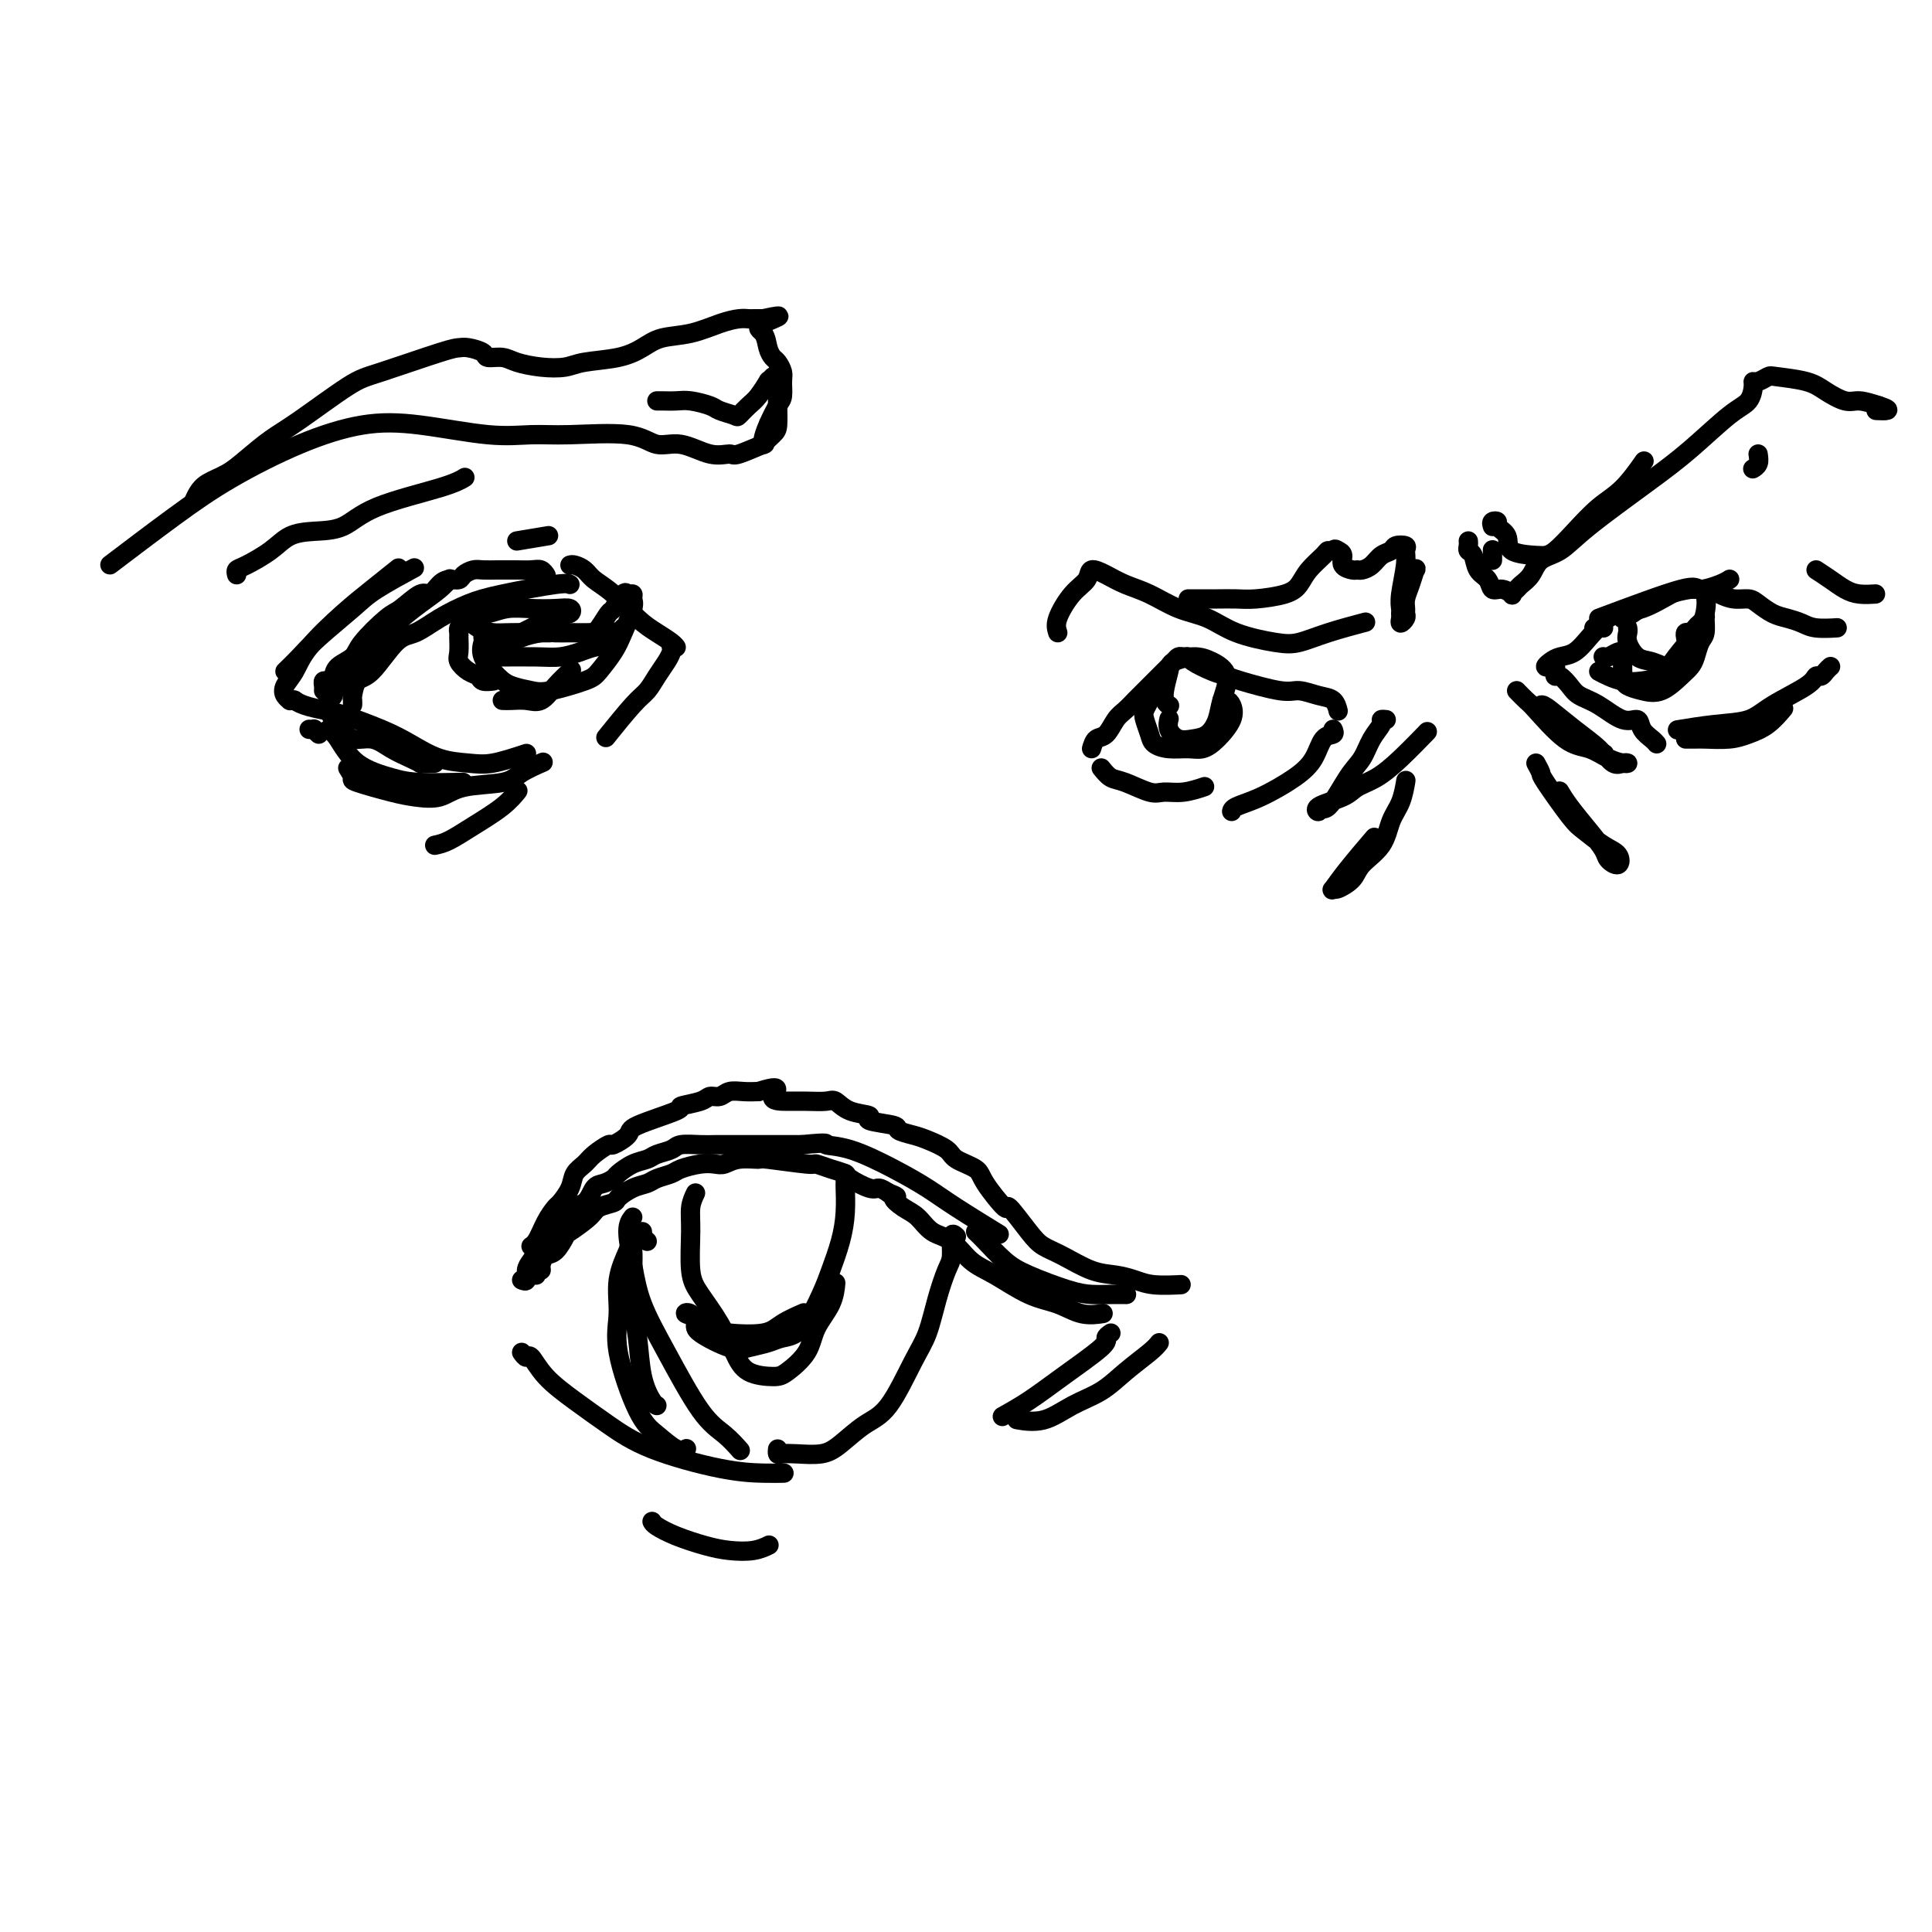 <svg viewBox='0 0 400 400' version='1.1' xmlns='http://www.w3.org/2000/svg' xmlns:xlink='http://www.w3.org/1999/xlink'><g fill='none' stroke='rgb(0,0,0)' stroke-width='4' stroke-linecap='round' stroke-linejoin='round'><path d='M67,143c0.023,-0.305 0.046,-0.609 0,-1c-0.046,-0.391 -0.159,-0.867 0,-1c0.159,-0.133 0.592,0.077 1,0c0.408,-0.077 0.792,-0.441 1,-1c0.208,-0.559 0.242,-1.313 1,-2c0.758,-0.687 2.241,-1.306 3,-2c0.759,-0.694 0.794,-1.462 2,-3c1.206,-1.538 3.583,-3.844 5,-5c1.417,-1.156 1.874,-1.161 3,-2c1.126,-0.839 2.922,-2.511 4,-3c1.078,-0.489 1.440,0.206 2,0c0.560,-0.206 1.319,-1.313 2,-2c0.681,-0.687 1.284,-0.955 2,-1c0.716,-0.045 1.547,0.131 2,0c0.453,-0.131 0.530,-0.571 1,-1c0.470,-0.429 1.332,-0.847 2,-1c0.668,-0.153 1.141,-0.041 2,0c0.859,0.041 2.103,0.010 3,0c0.897,-0.010 1.445,0.001 2,0c0.555,-0.001 1.115,-0.014 2,0c0.885,0.014 2.093,0.056 3,0c0.907,-0.056 1.511,-0.211 2,0c0.489,0.211 0.862,0.788 1,1c0.138,0.212 0.039,0.061 0,0c-0.039,-0.061 -0.020,-0.030 0,0'/><path d='M118,117c0.233,-0.068 0.467,-0.135 1,0c0.533,0.135 1.367,0.473 2,1c0.633,0.527 1.066,1.244 2,2c0.934,0.756 2.369,1.551 4,3c1.631,1.449 3.456,3.551 5,5c1.544,1.449 2.806,2.244 4,3c1.194,0.756 2.322,1.473 3,2c0.678,0.527 0.908,0.865 1,1c0.092,0.135 0.046,0.068 0,0'/><path d='M68,151c0.573,0.362 1.146,0.724 2,2c0.854,1.276 1.988,3.466 4,5c2.012,1.534 4.900,2.411 7,3c2.100,0.589 3.412,0.889 6,1c2.588,0.111 6.454,0.032 8,0c1.546,-0.032 0.773,-0.016 0,0'/><path d='M90,158c-0.342,-0.001 -0.684,-0.003 -1,0c-0.316,0.003 -0.604,0.009 -1,0c-0.396,-0.009 -0.898,-0.035 -1,0c-0.102,0.035 0.198,0.130 0,0c-0.198,-0.130 -0.892,-0.486 -2,-1c-1.108,-0.514 -2.629,-1.186 -4,-2c-1.371,-0.814 -2.592,-1.769 -4,-2c-1.408,-0.231 -3.004,0.264 -4,0c-0.996,-0.264 -1.392,-1.285 -2,-2c-0.608,-0.715 -1.426,-1.123 -2,-2c-0.574,-0.877 -0.902,-2.224 -1,-3c-0.098,-0.776 0.035,-0.983 0,-1c-0.035,-0.017 -0.239,0.155 0,0c0.239,-0.155 0.920,-0.638 1,-1c0.080,-0.362 -0.441,-0.602 0,-1c0.441,-0.398 1.842,-0.953 3,-2c1.158,-1.047 2.071,-2.587 3,-4c0.929,-1.413 1.874,-2.698 3,-4c1.126,-1.302 2.431,-2.622 4,-4c1.569,-1.378 3.400,-2.813 5,-4c1.600,-1.187 2.969,-2.127 4,-3c1.031,-0.873 1.723,-1.678 2,-2c0.277,-0.322 0.138,-0.161 0,0'/><path d='M73,145c-0.004,0.529 -0.008,1.058 0,1c0.008,-0.058 0.028,-0.702 0,-1c-0.028,-0.298 -0.105,-0.249 0,-1c0.105,-0.751 0.392,-2.301 1,-3c0.608,-0.699 1.536,-0.547 3,-2c1.464,-1.453 3.462,-4.510 5,-6c1.538,-1.490 2.615,-1.412 4,-2c1.385,-0.588 3.079,-1.842 5,-3c1.921,-1.158 4.070,-2.219 6,-3c1.930,-0.781 3.641,-1.281 7,-2c3.359,-0.719 8.366,-1.655 11,-2c2.634,-0.345 2.895,-0.099 3,0c0.105,0.099 0.052,0.049 0,0'/><path d='M96,129c-0.424,0.319 -0.847,0.637 -1,1c-0.153,0.363 -0.035,0.769 0,1c0.035,0.231 -0.012,0.285 0,1c0.012,0.715 0.082,2.090 0,3c-0.082,0.910 -0.316,1.354 0,2c0.316,0.646 1.181,1.494 2,2c0.819,0.506 1.591,0.672 2,1c0.409,0.328 0.456,0.819 1,1c0.544,0.181 1.584,0.052 2,0c0.416,-0.052 0.208,-0.026 0,0'/><path d='M104,145c0.579,0.018 1.157,0.036 2,0c0.843,-0.036 1.950,-0.126 3,0c1.050,0.126 2.044,0.467 3,0c0.956,-0.467 1.873,-1.741 3,-3c1.127,-1.259 2.465,-2.503 3,-3c0.535,-0.497 0.268,-0.249 0,0'/><path d='M129,130c-0.320,0.477 -0.640,0.954 -1,1c-0.360,0.046 -0.760,-0.338 -1,0c-0.240,0.338 -0.321,1.397 -1,2c-0.679,0.603 -1.955,0.750 -3,1c-1.045,0.250 -1.857,0.603 -3,1c-1.143,0.397 -2.616,0.838 -4,1c-1.384,0.162 -2.680,0.044 -5,0c-2.320,-0.044 -5.663,-0.012 -7,0c-1.337,0.012 -0.669,0.006 0,0'/><path d='M100,132c0.074,0.190 0.148,0.380 0,1c-0.148,0.620 -0.518,1.670 0,3c0.518,1.330 1.925,2.938 3,4c1.075,1.062 1.820,1.576 3,2c1.180,0.424 2.795,0.756 4,1c1.205,0.244 1.999,0.398 4,0c2.001,-0.398 5.209,-1.350 7,-2c1.791,-0.650 2.164,-1.000 3,-2c0.836,-1.000 2.134,-2.650 3,-4c0.866,-1.350 1.301,-2.399 2,-4c0.699,-1.601 1.664,-3.752 2,-5c0.336,-1.248 0.045,-1.591 0,-2c-0.045,-0.409 0.158,-0.883 0,-1c-0.158,-0.117 -0.676,0.123 -1,0c-0.324,-0.123 -0.455,-0.607 -1,0c-0.545,0.607 -1.503,2.306 -2,3c-0.497,0.694 -0.531,0.382 -1,1c-0.469,0.618 -1.373,2.165 -2,3c-0.627,0.835 -0.976,0.959 -2,1c-1.024,0.041 -2.722,0.001 -4,0c-1.278,-0.001 -2.135,0.038 -3,0c-0.865,-0.038 -1.737,-0.155 -3,0c-1.263,0.155 -2.918,0.580 -4,1c-1.082,0.420 -1.591,0.835 -3,1c-1.409,0.165 -3.717,0.080 -4,0c-0.283,-0.080 1.460,-0.155 2,0c0.540,0.155 -0.124,0.542 1,0c1.124,-0.542 4.035,-2.012 6,-3c1.965,-0.988 2.982,-1.494 4,-2'/><path d='M114,128c2.885,-0.940 3.599,-0.789 4,-1c0.401,-0.211 0.491,-0.785 0,-1c-0.491,-0.215 -1.563,-0.072 -3,0c-1.437,0.072 -3.238,0.074 -5,0c-1.762,-0.074 -3.486,-0.224 -5,0c-1.514,0.224 -2.817,0.820 -4,1c-1.183,0.180 -2.246,-0.057 -3,0c-0.754,0.057 -1.199,0.408 -1,1c0.199,0.592 1.042,1.427 2,2c0.958,0.573 2.030,0.886 3,1c0.970,0.114 1.838,0.031 4,0c2.162,-0.031 5.618,-0.009 7,0c1.382,0.009 0.691,0.004 0,0'/><path d='M49,119c-0.099,-0.378 -0.199,-0.756 0,-1c0.199,-0.244 0.695,-0.353 2,-1c1.305,-0.647 3.418,-1.831 5,-3c1.582,-1.169 2.632,-2.323 4,-3c1.368,-0.677 3.053,-0.879 5,-1c1.947,-0.121 4.154,-0.162 6,-1c1.846,-0.838 3.330,-2.472 7,-4c3.670,-1.528 9.527,-2.950 13,-4c3.473,-1.050 4.564,-1.729 5,-2c0.436,-0.271 0.218,-0.136 0,0'/><path d='M161,77c-0.001,0.145 -0.002,0.289 0,1c0.002,0.711 0.006,1.988 0,3c-0.006,1.012 -0.021,1.757 0,3c0.021,1.243 0.079,2.982 0,4c-0.079,1.018 -0.295,1.316 -1,2c-0.705,0.684 -1.898,1.755 -2,2c-0.102,0.245 0.886,-0.335 0,0c-0.886,0.335 -3.647,1.584 -5,2c-1.353,0.416 -1.299,-0.001 -2,0c-0.701,0.001 -2.156,0.421 -4,0c-1.844,-0.421 -4.076,-1.683 -6,-2c-1.924,-0.317 -3.539,0.309 -5,0c-1.461,-0.309 -2.767,-1.554 -6,-2c-3.233,-0.446 -8.393,-0.094 -12,0c-3.607,0.094 -5.662,-0.070 -8,0c-2.338,0.070 -4.960,0.376 -9,0c-4.040,-0.376 -9.497,-1.432 -14,-2c-4.503,-0.568 -8.053,-0.648 -12,0c-3.947,0.648 -8.293,2.025 -13,4c-4.707,1.975 -9.777,4.550 -14,7c-4.223,2.450 -7.598,4.775 -12,8c-4.402,3.225 -9.829,7.350 -12,9c-2.171,1.650 -1.085,0.825 0,0'/><path d='M40,104c0.294,-0.662 0.588,-1.325 1,-2c0.412,-0.675 0.943,-1.363 2,-2c1.057,-0.637 2.639,-1.225 4,-2c1.361,-0.775 2.502,-1.738 4,-3c1.498,-1.262 3.353,-2.821 5,-4c1.647,-1.179 3.085,-1.976 6,-4c2.915,-2.024 7.308,-5.275 10,-7c2.692,-1.725 3.685,-1.924 7,-3c3.315,-1.076 8.952,-3.031 12,-4c3.048,-0.969 3.505,-0.954 4,-1c0.495,-0.046 1.026,-0.153 2,0c0.974,0.153 2.391,0.566 3,1c0.609,0.434 0.410,0.888 1,1c0.590,0.112 1.967,-0.117 3,0c1.033,0.117 1.721,0.579 3,1c1.279,0.421 3.150,0.801 5,1c1.850,0.199 3.679,0.218 5,0c1.321,-0.218 2.133,-0.673 4,-1c1.867,-0.327 4.789,-0.525 7,-1c2.211,-0.475 3.712,-1.227 5,-2c1.288,-0.773 2.362,-1.566 4,-2c1.638,-0.434 3.839,-0.509 6,-1c2.161,-0.491 4.280,-1.400 6,-2c1.720,-0.600 3.039,-0.893 4,-1c0.961,-0.107 1.564,-0.029 2,0c0.436,0.029 0.705,0.008 1,0c0.295,-0.008 0.615,-0.002 1,0c0.385,0.002 0.834,0.001 1,0c0.166,-0.001 0.047,-0.000 0,0c-0.047,0.000 -0.024,0.000 0,0'/><path d='M158,66c6.355,-1.401 1.744,0.096 0,1c-1.744,0.904 -0.621,1.215 0,2c0.621,0.785 0.741,2.043 1,3c0.259,0.957 0.658,1.611 1,2c0.342,0.389 0.625,0.511 1,1c0.375,0.489 0.840,1.345 1,2c0.160,0.655 0.015,1.110 0,2c-0.015,0.890 0.101,2.214 0,3c-0.101,0.786 -0.420,1.033 -1,2c-0.580,0.967 -1.420,2.654 -2,4c-0.580,1.346 -0.901,2.350 -1,3c-0.099,0.650 0.025,0.948 0,1c-0.025,0.052 -0.199,-0.140 0,-1c0.199,-0.860 0.771,-2.389 1,-3c0.229,-0.611 0.114,-0.306 0,0'/><path d='M160,78c-0.471,0.502 -0.943,1.003 -1,1c-0.057,-0.003 0.299,-0.512 0,0c-0.299,0.512 -1.253,2.043 -2,3c-0.747,0.957 -1.286,1.340 -2,2c-0.714,0.660 -1.601,1.599 -2,2c-0.399,0.401 -0.308,0.265 -1,0c-0.692,-0.265 -2.168,-0.660 -3,-1c-0.832,-0.340 -1.022,-0.627 -2,-1c-0.978,-0.373 -2.746,-0.832 -4,-1c-1.254,-0.168 -1.996,-0.045 -3,0c-1.004,0.045 -2.270,0.012 -3,0c-0.730,-0.012 -0.923,-0.003 -1,0c-0.077,0.003 -0.039,0.002 0,0'/><path d='M139,134c0.065,0.266 0.130,0.532 0,1c-0.130,0.468 -0.456,1.139 -1,2c-0.544,0.861 -1.306,1.913 -2,3c-0.694,1.087 -1.320,2.209 -2,3c-0.680,0.791 -1.414,1.251 -3,3c-1.586,1.749 -4.025,4.785 -5,6c-0.975,1.215 -0.488,0.607 0,0'/><path d='M90,175c0.860,-0.180 1.719,-0.360 3,-1c1.281,-0.640 2.982,-1.738 5,-3c2.018,-1.262 4.351,-2.686 6,-4c1.649,-1.314 2.614,-2.518 3,-3c0.386,-0.482 0.193,-0.241 0,0'/><path d='M72,159c0.490,0.786 0.981,1.571 1,2c0.019,0.429 -0.432,0.500 1,1c1.432,0.500 4.747,1.428 7,2c2.253,0.572 3.444,0.789 5,1c1.556,0.211 3.475,0.417 5,0c1.525,-0.417 2.654,-1.457 5,-2c2.346,-0.543 5.907,-0.589 8,-1c2.093,-0.411 2.717,-1.188 4,-2c1.283,-0.812 3.224,-1.661 4,-2c0.776,-0.339 0.388,-0.170 0,0'/><path d='M109,156c-2.534,0.834 -5.069,1.669 -7,2c-1.931,0.331 -3.259,0.159 -5,0c-1.741,-0.159 -3.896,-0.305 -6,-1c-2.104,-0.695 -4.156,-1.940 -6,-3c-1.844,-1.060 -3.478,-1.934 -6,-3c-2.522,-1.066 -5.930,-2.324 -8,-3c-2.070,-0.676 -2.802,-0.769 -4,-1c-1.198,-0.231 -2.861,-0.601 -4,-1c-1.139,-0.399 -1.754,-0.828 -2,-1c-0.246,-0.172 -0.123,-0.086 0,0'/><path d='M66,152c-0.452,-0.423 -0.905,-0.845 -1,-1c-0.095,-0.155 0.167,-0.042 0,0c-0.167,0.042 -0.762,0.012 -1,0c-0.238,-0.012 -0.119,-0.006 0,0'/><path d='M61,145c-0.449,-0.019 -0.899,-0.037 -1,0c-0.101,0.037 0.146,0.130 0,0c-0.146,-0.130 -0.687,-0.484 -1,-1c-0.313,-0.516 -0.399,-1.193 0,-2c0.399,-0.807 1.285,-1.744 2,-3c0.715,-1.256 1.261,-2.831 3,-5c1.739,-2.169 4.672,-4.932 7,-7c2.328,-2.068 4.050,-3.441 6,-5c1.950,-1.559 4.129,-3.302 5,-4c0.871,-0.698 0.436,-0.349 0,0'/><path d='M59,139c1.002,-0.973 2.003,-1.946 3,-3c0.997,-1.054 1.988,-2.188 4,-4c2.012,-1.812 5.044,-4.300 7,-6c1.956,-1.700 2.834,-2.612 5,-4c2.166,-1.388 5.619,-3.254 7,-4c1.381,-0.746 0.691,-0.373 0,0'/><path d='M107,112c2.500,-0.417 5.000,-0.833 6,-1c1.000,-0.167 0.500,-0.083 0,0'/><path d='M108,265c0.440,0.184 0.881,0.368 1,0c0.119,-0.368 -0.082,-1.288 0,-2c0.082,-0.712 0.447,-1.216 1,-2c0.553,-0.784 1.294,-1.850 2,-3c0.706,-1.150 1.376,-2.386 2,-3c0.624,-0.614 1.203,-0.606 2,-1c0.797,-0.394 1.813,-1.191 2,-2c0.187,-0.809 -0.454,-1.632 0,-2c0.454,-0.368 2.004,-0.283 3,-1c0.996,-0.717 1.438,-2.237 2,-3c0.562,-0.763 1.243,-0.768 2,-1c0.757,-0.232 1.591,-0.692 2,-1c0.409,-0.308 0.393,-0.463 1,-1c0.607,-0.537 1.837,-1.454 3,-2c1.163,-0.546 2.257,-0.721 3,-1c0.743,-0.279 1.133,-0.663 2,-1c0.867,-0.337 2.209,-0.626 3,-1c0.791,-0.374 1.029,-0.832 2,-1c0.971,-0.168 2.674,-0.045 4,0c1.326,0.045 2.276,0.012 3,0c0.724,-0.012 1.222,-0.003 2,0c0.778,0.003 1.838,0.001 3,0c1.162,-0.001 2.428,-0.000 4,0c1.572,0.000 3.449,0.000 5,0c1.551,-0.000 2.775,-0.000 4,0'/><path d='M166,237c6.364,-0.629 4.774,-0.201 5,0c0.226,0.201 2.269,0.174 5,1c2.731,0.826 6.152,2.506 9,4c2.848,1.494 5.124,2.803 7,4c1.876,1.197 3.351,2.284 6,4c2.649,1.716 6.471,4.062 8,5c1.529,0.938 0.764,0.469 0,0'/><path d='M202,255c0.488,0.461 0.976,0.922 2,2c1.024,1.078 2.584,2.772 4,4c1.416,1.228 2.688,1.989 5,3c2.312,1.011 5.663,2.271 8,3c2.337,0.729 3.659,0.927 5,1c1.341,0.073 2.700,0.019 4,0c1.300,-0.019 2.542,-0.005 3,0c0.458,0.005 0.131,0.001 0,0c-0.131,-0.001 -0.065,-0.001 0,0'/><path d='M230,276c-0.506,0.344 -1.012,0.688 -1,1c0.012,0.312 0.542,0.592 -1,2c-1.542,1.408 -5.156,3.944 -8,6c-2.844,2.056 -4.920,3.630 -7,5c-2.080,1.370 -4.166,2.534 -5,3c-0.834,0.466 -0.417,0.233 0,0'/><path d='M108,280c0.364,0.512 0.727,1.024 1,1c0.273,-0.024 0.455,-0.584 1,0c0.545,0.584 1.451,2.310 3,4c1.549,1.690 3.740,3.342 6,5c2.260,1.658 4.589,3.320 7,5c2.411,1.680 4.906,3.378 9,5c4.094,1.622 9.788,3.167 14,4c4.212,0.833 6.942,0.955 9,1c2.058,0.045 3.445,0.013 4,0c0.555,-0.013 0.277,-0.006 0,0'/><path d='M111,264c-0.118,-0.437 -0.236,-0.874 0,-1c0.236,-0.126 0.827,0.060 1,0c0.173,-0.060 -0.073,-0.367 0,-1c0.073,-0.633 0.464,-1.591 1,-2c0.536,-0.409 1.216,-0.270 2,-1c0.784,-0.730 1.671,-2.328 2,-3c0.329,-0.672 0.100,-0.417 1,-1c0.900,-0.583 2.929,-2.005 4,-3c1.071,-0.995 1.183,-1.562 2,-2c0.817,-0.438 2.339,-0.747 3,-1c0.661,-0.253 0.460,-0.449 1,-1c0.540,-0.551 1.819,-1.457 3,-2c1.181,-0.543 2.262,-0.724 3,-1c0.738,-0.276 1.132,-0.649 2,-1c0.868,-0.351 2.210,-0.682 3,-1c0.790,-0.318 1.028,-0.625 2,-1c0.972,-0.375 2.678,-0.818 4,-1c1.322,-0.182 2.259,-0.102 3,0c0.741,0.102 1.285,0.228 2,0c0.715,-0.228 1.601,-0.808 3,-1c1.399,-0.192 3.311,0.004 4,0c0.689,-0.004 0.154,-0.208 2,0c1.846,0.208 6.074,0.828 8,1c1.926,0.172 1.549,-0.104 2,0c0.451,0.104 1.731,0.587 3,1c1.269,0.413 2.528,0.754 3,1c0.472,0.246 0.157,0.396 1,1c0.843,0.604 2.842,1.663 4,2c1.158,0.337 1.474,-0.046 2,0c0.526,0.046 1.263,0.523 2,1'/><path d='M184,247c2.774,1.054 1.211,0.689 1,1c-0.211,0.311 0.932,1.298 2,2c1.068,0.702 2.061,1.120 3,2c0.939,0.880 1.824,2.221 3,3c1.176,0.779 2.641,0.995 4,2c1.359,1.005 2.610,2.799 4,4c1.390,1.201 2.920,1.810 5,3c2.080,1.190 4.712,2.960 7,4c2.288,1.040 4.232,1.351 6,2c1.768,0.649 3.361,1.636 5,2c1.639,0.364 3.326,0.104 4,0c0.674,-0.104 0.337,-0.052 0,0'/><path d='M133,255c-0.310,0.206 -0.620,0.412 -1,1c-0.380,0.588 -0.831,1.557 -1,2c-0.169,0.443 -0.057,0.361 0,1c0.057,0.639 0.060,1.999 0,4c-0.060,2.001 -0.184,4.641 0,7c0.184,2.359 0.676,4.436 1,7c0.324,2.564 0.478,5.615 1,8c0.522,2.385 1.410,4.104 2,5c0.590,0.896 0.883,0.970 1,1c0.117,0.030 0.059,0.015 0,0'/><path d='M131,252c-0.503,0.660 -1.006,1.321 -1,3c0.006,1.679 0.521,4.378 1,7c0.479,2.622 0.920,5.169 2,8c1.080,2.831 2.798,5.946 5,10c2.202,4.054 4.889,9.045 7,12c2.111,2.955 3.645,3.872 5,5c1.355,1.128 2.530,2.465 3,3c0.470,0.535 0.235,0.267 0,0'/><path d='M198,256c-0.440,-0.398 -0.880,-0.795 -1,0c-0.120,0.795 0.080,2.784 0,4c-0.080,1.216 -0.439,1.659 -1,3c-0.561,1.341 -1.324,3.579 -2,6c-0.676,2.421 -1.265,5.026 -2,7c-0.735,1.974 -1.615,3.317 -3,6c-1.385,2.683 -3.273,6.705 -5,9c-1.727,2.295 -3.292,2.863 -5,4c-1.708,1.137 -3.558,2.841 -5,4c-1.442,1.159 -2.478,1.771 -4,2c-1.522,0.229 -3.532,0.075 -5,0c-1.468,-0.075 -2.393,-0.072 -3,0c-0.607,0.072 -0.894,0.212 -1,0c-0.106,-0.212 -0.030,-0.775 0,-1c0.030,-0.225 0.015,-0.113 0,0'/><path d='M134,257c-0.341,-0.314 -0.681,-0.627 -1,-1c-0.319,-0.373 -0.615,-0.805 -1,-1c-0.385,-0.195 -0.859,-0.154 -1,0c-0.141,0.154 0.050,0.421 0,1c-0.050,0.579 -0.341,1.471 -1,3c-0.659,1.529 -1.685,3.696 -2,6c-0.315,2.304 0.083,4.744 0,7c-0.083,2.256 -0.645,4.328 0,8c0.645,3.672 2.499,8.945 4,12c1.501,3.055 2.650,3.891 4,5c1.350,1.109 2.902,2.491 4,3c1.098,0.509 1.742,0.145 2,0c0.258,-0.145 0.129,-0.073 0,0'/><path d='M144,247c-0.432,0.914 -0.863,1.828 -1,3c-0.137,1.172 0.022,2.602 0,5c-0.022,2.398 -0.223,5.763 0,8c0.223,2.237 0.872,3.346 2,5c1.128,1.654 2.737,3.854 4,6c1.263,2.146 2.180,4.238 3,6c0.820,1.762 1.541,3.193 3,4c1.459,0.807 3.655,0.990 5,1c1.345,0.010 1.839,-0.152 3,-1c1.161,-0.848 2.991,-2.382 4,-4c1.009,-1.618 1.198,-3.320 2,-5c0.802,-1.680 2.216,-3.337 3,-5c0.784,-1.663 0.938,-3.332 1,-4c0.062,-0.668 0.031,-0.334 0,0'/><path d='M175,243c-0.001,0.309 -0.002,0.618 0,1c0.002,0.382 0.008,0.836 0,1c-0.008,0.164 -0.031,0.038 0,1c0.031,0.962 0.116,3.011 0,5c-0.116,1.989 -0.433,3.919 -1,6c-0.567,2.081 -1.386,4.312 -2,6c-0.614,1.688 -1.025,2.834 -2,5c-0.975,2.166 -2.516,5.354 -4,7c-1.484,1.646 -2.913,1.752 -4,2c-1.087,0.248 -1.832,0.639 -3,1c-1.168,0.361 -2.760,0.692 -4,1c-1.240,0.308 -2.128,0.594 -4,0c-1.872,-0.594 -4.728,-2.066 -6,-3c-1.272,-0.934 -0.962,-1.329 -1,-2c-0.038,-0.671 -0.426,-1.616 -1,-2c-0.574,-0.384 -1.336,-0.207 -1,0c0.336,0.207 1.768,0.442 3,1c1.232,0.558 2.264,1.438 3,2c0.736,0.562 1.175,0.805 3,1c1.825,0.195 5.036,0.341 7,0c1.964,-0.341 2.683,-1.169 4,-2c1.317,-0.831 3.234,-1.666 4,-2c0.766,-0.334 0.383,-0.167 0,0'/><path d='M117,253c-0.333,0.026 -0.665,0.052 -1,0c-0.335,-0.052 -0.672,-0.182 -1,0c-0.328,0.182 -0.646,0.675 -1,1c-0.354,0.325 -0.744,0.481 -1,1c-0.256,0.519 -0.377,1.400 -1,2c-0.623,0.600 -1.748,0.920 -2,1c-0.252,0.080 0.370,-0.078 1,-1c0.630,-0.922 1.267,-2.607 2,-4c0.733,-1.393 1.562,-2.495 2,-3c0.438,-0.505 0.486,-0.414 1,-1c0.514,-0.586 1.494,-1.850 2,-3c0.506,-1.150 0.539,-2.187 1,-3c0.461,-0.813 1.350,-1.401 2,-2c0.650,-0.599 1.059,-1.209 2,-2c0.941,-0.791 2.412,-1.764 3,-2c0.588,-0.236 0.294,0.263 1,0c0.706,-0.263 2.413,-1.289 3,-2c0.587,-0.711 0.054,-1.109 2,-2c1.946,-0.891 6.370,-2.276 8,-3c1.630,-0.724 0.466,-0.786 1,-1c0.534,-0.214 2.765,-0.579 4,-1c1.235,-0.421 1.475,-0.897 2,-1c0.525,-0.103 1.337,0.168 2,0c0.663,-0.168 1.179,-0.776 2,-1c0.821,-0.224 1.949,-0.064 3,0c1.051,0.064 2.026,0.032 3,0'/><path d='M157,226c5.807,-1.846 3.323,0.039 3,1c-0.323,0.961 1.514,0.996 3,1c1.486,0.004 2.621,-0.024 4,0c1.379,0.024 3.002,0.100 4,0c0.998,-0.100 1.372,-0.378 2,0c0.628,0.378 1.511,1.411 3,2c1.489,0.589 3.585,0.736 4,1c0.415,0.264 -0.852,0.647 0,1c0.852,0.353 3.822,0.675 5,1c1.178,0.325 0.564,0.653 1,1c0.436,0.347 1.921,0.712 3,1c1.079,0.288 1.753,0.500 3,1c1.247,0.500 3.067,1.289 4,2c0.933,0.711 0.979,1.345 2,2c1.021,0.655 3.019,1.330 4,2c0.981,0.670 0.947,1.335 2,3c1.053,1.665 3.192,4.332 4,5c0.808,0.668 0.284,-0.662 1,0c0.716,0.662 2.673,3.315 4,5c1.327,1.685 2.024,2.402 3,3c0.976,0.598 2.229,1.078 4,2c1.771,0.922 4.058,2.285 6,3c1.942,0.715 3.537,0.780 5,1c1.463,0.220 2.794,0.595 4,1c1.206,0.405 2.286,0.840 4,1c1.714,0.160 4.061,0.046 5,0c0.939,-0.046 0.469,-0.023 0,0'/><path d='M240,278c-0.392,0.496 -0.784,0.992 -2,2c-1.216,1.008 -3.255,2.529 -5,4c-1.745,1.471 -3.197,2.891 -5,4c-1.803,1.109 -3.958,1.905 -6,3c-2.042,1.095 -3.973,2.487 -6,3c-2.027,0.513 -4.151,0.147 -5,0c-0.849,-0.147 -0.425,-0.073 0,0'/><path d='M135,315c0.120,0.249 0.240,0.499 1,1c0.760,0.501 2.158,1.255 4,2c1.842,0.745 4.126,1.481 6,2c1.874,0.519 3.337,0.819 5,1c1.663,0.181 3.525,0.241 5,0c1.475,-0.241 2.564,-0.783 3,-1c0.436,-0.217 0.218,-0.108 0,0'/><path d='M226,155c0.244,-0.811 0.489,-1.621 1,-2c0.511,-0.379 1.290,-0.326 2,-1c0.710,-0.674 1.352,-2.075 2,-3c0.648,-0.925 1.301,-1.375 2,-2c0.699,-0.625 1.444,-1.425 2,-2c0.556,-0.575 0.922,-0.924 2,-2c1.078,-1.076 2.867,-2.877 4,-4c1.133,-1.123 1.611,-1.567 2,-2c0.389,-0.433 0.691,-0.856 1,-1c0.309,-0.144 0.625,-0.011 1,0c0.375,0.011 0.808,-0.100 1,0c0.192,0.100 0.141,0.413 1,1c0.859,0.587 2.627,1.449 4,2c1.373,0.551 2.352,0.792 3,1c0.648,0.208 0.965,0.383 3,1c2.035,0.617 5.789,1.675 8,2c2.211,0.325 2.880,-0.084 4,0c1.120,0.084 2.692,0.662 4,1c1.308,0.338 2.352,0.437 3,1c0.648,0.563 0.899,1.589 1,2c0.101,0.411 0.050,0.205 0,0'/><path d='M276,151c0.186,0.406 0.372,0.812 0,1c-0.372,0.188 -1.301,0.158 -2,1c-0.699,0.842 -1.168,2.555 -2,4c-0.832,1.445 -2.027,2.622 -4,4c-1.973,1.378 -4.725,2.957 -7,4c-2.275,1.043 -4.074,1.550 -5,2c-0.926,0.450 -0.979,0.843 -1,1c-0.021,0.157 -0.011,0.079 0,0'/><path d='M228,159c0.639,0.793 1.279,1.587 2,2c0.721,0.413 1.525,0.447 3,1c1.475,0.553 3.622,1.626 5,2c1.378,0.374 1.988,0.049 3,0c1.012,-0.049 2.426,0.179 4,0c1.574,-0.179 3.307,-0.765 4,-1c0.693,-0.235 0.347,-0.117 0,0'/><path d='M238,144c0.106,0.236 0.212,0.472 0,1c-0.212,0.528 -0.742,1.347 -1,2c-0.258,0.653 -0.242,1.141 0,2c0.242,0.859 0.711,2.088 1,3c0.289,0.912 0.397,1.508 1,2c0.603,0.492 1.700,0.880 3,1c1.300,0.120 2.804,-0.027 4,0c1.196,0.027 2.083,0.228 3,0c0.917,-0.228 1.864,-0.884 3,-2c1.136,-1.116 2.462,-2.691 3,-4c0.538,-1.309 0.289,-2.351 0,-3c-0.289,-0.649 -0.616,-0.906 -1,-1c-0.384,-0.094 -0.824,-0.027 -1,0c-0.176,0.027 -0.088,0.013 0,0'/><path d='M330,130c1.711,-1.238 3.421,-2.475 5,-3c1.579,-0.525 3.025,-0.337 5,-1c1.975,-0.663 4.479,-2.178 6,-3c1.521,-0.822 2.059,-0.949 3,-1c0.941,-0.051 2.285,-0.024 3,0c0.715,0.024 0.800,0.044 1,0c0.200,-0.044 0.514,-0.153 1,0c0.486,0.153 1.144,0.570 2,1c0.856,0.430 1.909,0.875 3,1c1.091,0.125 2.221,-0.069 3,0c0.779,0.069 1.207,0.400 2,1c0.793,0.600 1.951,1.467 3,2c1.049,0.533 1.990,0.731 3,1c1.010,0.269 2.088,0.608 3,1c0.912,0.392 1.657,0.837 3,1c1.343,0.163 3.285,0.044 4,0c0.715,-0.044 0.204,-0.013 0,0c-0.204,0.013 -0.102,0.006 0,0'/><path d='M332,130c-0.266,-0.142 -0.533,-0.284 -1,0c-0.467,0.284 -1.135,0.994 -2,2c-0.865,1.006 -1.928,2.308 -3,3c-1.072,0.692 -2.154,0.773 -3,1c-0.846,0.227 -1.456,0.599 -2,1c-0.544,0.401 -1.022,0.830 -1,1c0.022,0.170 0.544,0.083 1,0c0.456,-0.083 0.846,-0.160 1,0c0.154,0.160 0.070,0.557 0,1c-0.070,0.443 -0.127,0.932 0,1c0.127,0.068 0.439,-0.285 1,0c0.561,0.285 1.373,1.210 2,2c0.627,0.790 1.070,1.447 2,2c0.930,0.553 2.347,1.002 4,2c1.653,0.998 3.543,2.544 5,3c1.457,0.456 2.482,-0.179 3,0c0.518,0.179 0.531,1.172 1,2c0.469,0.828 1.396,1.492 2,2c0.604,0.508 0.887,0.859 1,1c0.113,0.141 0.057,0.070 0,0'/><path d='M349,153c0.745,0.005 1.490,0.011 2,0c0.510,-0.011 0.785,-0.038 2,0c1.215,0.038 3.370,0.143 5,0c1.630,-0.143 2.736,-0.533 4,-1c1.264,-0.467 2.686,-1.010 4,-2c1.314,-0.990 2.518,-2.426 3,-3c0.482,-0.574 0.241,-0.287 0,0'/><path d='M379,138c-0.337,0.300 -0.673,0.600 -1,1c-0.327,0.400 -0.644,0.898 -1,1c-0.356,0.102 -0.752,-0.194 -1,0c-0.248,0.194 -0.348,0.879 -2,2c-1.652,1.121 -4.857,2.679 -7,4c-2.143,1.321 -3.224,2.406 -5,3c-1.776,0.594 -4.247,0.698 -7,1c-2.753,0.302 -5.786,0.800 -7,1c-1.214,0.200 -0.607,0.100 0,0'/><path d='M332,136c-0.061,-0.030 -0.121,-0.060 0,0c0.121,0.060 0.424,0.212 1,0c0.576,-0.212 1.424,-0.786 2,-1c0.576,-0.214 0.881,-0.068 1,0c0.119,0.068 0.054,0.059 0,1c-0.054,0.941 -0.096,2.831 0,4c0.096,1.169 0.330,1.617 1,2c0.670,0.383 1.776,0.700 3,1c1.224,0.300 2.565,0.582 4,0c1.435,-0.582 2.963,-2.027 4,-3c1.037,-0.973 1.584,-1.473 2,-2c0.416,-0.527 0.701,-1.081 1,-2c0.299,-0.919 0.613,-2.205 1,-3c0.387,-0.795 0.847,-1.100 1,-2c0.153,-0.900 -0.000,-2.395 0,-3c0.000,-0.605 0.154,-0.321 0,0c-0.154,0.321 -0.616,0.678 -1,1c-0.384,0.322 -0.691,0.608 -1,1c-0.309,0.392 -0.619,0.888 -1,1c-0.381,0.112 -0.833,-0.162 -1,0c-0.167,0.162 -0.048,0.761 0,1c0.048,0.239 0.024,0.120 0,0'/><path d='M331,139c0.589,0.316 1.179,0.632 2,1c0.821,0.368 1.874,0.789 3,1c1.126,0.211 2.327,0.214 4,0c1.673,-0.214 3.820,-0.645 5,-1c1.180,-0.355 1.395,-0.634 2,-1c0.605,-0.366 1.602,-0.819 2,-1c0.398,-0.181 0.199,-0.091 0,0'/><path d='M219,131c-0.252,-0.775 -0.504,-1.551 0,-3c0.504,-1.449 1.764,-3.573 3,-5c1.236,-1.427 2.447,-2.157 3,-3c0.553,-0.843 0.449,-1.799 1,-2c0.551,-0.201 1.756,0.354 3,1c1.244,0.646 2.527,1.384 4,2c1.473,0.616 3.135,1.111 5,2c1.865,0.889 3.932,2.173 6,3c2.068,0.827 4.135,1.197 6,2c1.865,0.803 3.527,2.040 6,3c2.473,0.960 5.757,1.644 8,2c2.243,0.356 3.447,0.384 5,0c1.553,-0.384 3.457,-1.180 6,-2c2.543,-0.820 5.727,-1.663 7,-2c1.273,-0.337 0.637,-0.169 0,0'/><path d='M292,119c0.029,-0.418 0.058,-0.835 0,-1c-0.058,-0.165 -0.201,-0.077 0,0c0.201,0.077 0.748,0.143 1,0c0.252,-0.143 0.211,-0.494 0,0c-0.211,0.494 -0.591,1.834 -1,3c-0.409,1.166 -0.845,2.159 -1,3c-0.155,0.841 -0.027,1.529 0,2c0.027,0.471 -0.045,0.726 0,1c0.045,0.274 0.209,0.569 0,1c-0.209,0.431 -0.789,0.999 -1,1c-0.211,0.001 -0.053,-0.566 0,-1c0.053,-0.434 -0.000,-0.736 0,-1c0.000,-0.264 0.055,-0.491 0,-1c-0.055,-0.509 -0.218,-1.300 0,-3c0.218,-1.700 0.816,-4.309 1,-6c0.184,-1.691 -0.048,-2.465 0,-3c0.048,-0.535 0.375,-0.830 0,-1c-0.375,-0.170 -1.452,-0.213 -2,0c-0.548,0.213 -0.567,0.684 -1,1c-0.433,0.316 -1.281,0.478 -2,1c-0.719,0.522 -1.311,1.406 -2,2c-0.689,0.594 -1.476,0.899 -2,1c-0.524,0.101 -0.784,-0.000 -1,0c-0.216,0.000 -0.388,0.103 -1,0c-0.612,-0.103 -1.665,-0.412 -2,-1c-0.335,-0.588 0.047,-1.454 0,-2c-0.047,-0.546 -0.524,-0.773 -1,-1'/><path d='M277,114c-0.790,-0.613 -0.764,-0.144 -1,0c-0.236,0.144 -0.735,-0.036 -1,0c-0.265,0.036 -0.297,0.286 -1,1c-0.703,0.714 -2.077,1.890 -3,3c-0.923,1.110 -1.394,2.154 -2,3c-0.606,0.846 -1.345,1.495 -3,2c-1.655,0.505 -4.226,0.867 -6,1c-1.774,0.133 -2.752,0.036 -4,0c-1.248,-0.036 -2.765,-0.010 -4,0c-1.235,0.010 -2.187,0.003 -3,0c-0.813,-0.003 -1.488,-0.001 -2,0c-0.512,0.001 -0.861,0.000 -1,0c-0.139,-0.000 -0.070,-0.000 0,0'/><path d='M304,112c0.026,0.319 0.052,0.637 0,1c-0.052,0.363 -0.183,0.770 0,1c0.183,0.230 0.682,0.281 1,1c0.318,0.719 0.457,2.105 1,3c0.543,0.895 1.489,1.298 2,2c0.511,0.702 0.585,1.702 1,2c0.415,0.298 1.171,-0.105 2,0c0.829,0.105 1.731,0.717 2,1c0.269,0.283 -0.095,0.238 0,0c0.095,-0.238 0.650,-0.667 1,-1c0.350,-0.333 0.495,-0.570 1,-1c0.505,-0.430 1.371,-1.054 2,-2c0.629,-0.946 1.021,-2.213 2,-3c0.979,-0.787 2.544,-1.093 4,-2c1.456,-0.907 2.803,-2.416 6,-5c3.197,-2.584 8.244,-6.244 12,-9c3.756,-2.756 6.221,-4.609 9,-7c2.779,-2.391 5.871,-5.319 8,-7c2.129,-1.681 3.295,-2.114 4,-3c0.705,-0.886 0.948,-2.224 1,-3c0.052,-0.776 -0.086,-0.990 0,-1c0.086,-0.010 0.395,0.185 1,0c0.605,-0.185 1.506,-0.749 2,-1c0.494,-0.251 0.582,-0.187 2,0c1.418,0.187 4.167,0.498 6,1c1.833,0.502 2.749,1.197 4,2c1.251,0.803 2.837,1.716 4,2c1.163,0.284 1.904,-0.062 3,0c1.096,0.062 2.548,0.531 4,1'/><path d='M389,84c3.578,1.156 1.022,1.044 0,1c-1.022,-0.044 -0.511,-0.022 0,0'/><path d='M309,116c0.000,-0.833 0.000,-1.667 0,-2c0.000,-0.333 0.000,-0.167 0,0'/><path d='M309,109c-0.130,-0.403 -0.260,-0.805 0,-1c0.260,-0.195 0.910,-0.182 1,0c0.090,0.182 -0.380,0.532 0,1c0.380,0.468 1.609,1.053 2,2c0.391,0.947 -0.056,2.257 1,3c1.056,0.743 3.615,0.919 5,1c1.385,0.081 1.598,0.068 2,0c0.402,-0.068 0.995,-0.191 2,-1c1.005,-0.809 2.424,-2.305 4,-4c1.576,-1.695 3.309,-3.588 5,-5c1.691,-1.412 3.340,-2.342 5,-4c1.660,-1.658 3.331,-4.045 4,-5c0.669,-0.955 0.334,-0.477 0,0'/><path d='M364,94c0.111,0.733 0.222,1.467 0,2c-0.222,0.533 -0.778,0.867 -1,1c-0.222,0.133 -0.111,0.067 0,0'/><path d='M287,149c-0.472,-0.050 -0.943,-0.099 -1,0c-0.057,0.099 0.301,0.347 0,1c-0.301,0.653 -1.262,1.711 -2,3c-0.738,1.289 -1.254,2.809 -2,4c-0.746,1.191 -1.721,2.054 -3,4c-1.279,1.946 -2.862,4.974 -4,6c-1.138,1.026 -1.831,0.048 -2,0c-0.169,-0.048 0.187,0.834 0,1c-0.187,0.166 -0.916,-0.382 0,-1c0.916,-0.618 3.476,-1.305 5,-2c1.524,-0.695 2.013,-1.399 3,-2c0.987,-0.601 2.471,-1.099 4,-2c1.529,-0.901 3.104,-2.204 5,-4c1.896,-1.796 4.113,-4.085 5,-5c0.887,-0.915 0.443,-0.458 0,0'/><path d='M314,143c0.767,0.788 1.535,1.577 2,2c0.465,0.423 0.628,0.481 2,2c1.372,1.519 3.951,4.498 6,6c2.049,1.502 3.566,1.526 5,2c1.434,0.474 2.785,1.397 4,2c1.215,0.603 2.294,0.885 3,1c0.706,0.115 1.040,0.062 1,0c-0.040,-0.062 -0.455,-0.132 -1,0c-0.545,0.132 -1.221,0.465 -2,0c-0.779,-0.465 -1.661,-1.729 -3,-3c-1.339,-1.271 -3.137,-2.550 -5,-4c-1.863,-1.450 -3.793,-3.070 -5,-4c-1.207,-0.930 -1.691,-1.171 -2,-1c-0.309,0.171 -0.443,0.753 0,1c0.443,0.247 1.464,0.157 2,1c0.536,0.843 0.587,2.618 2,4c1.413,1.382 4.188,2.372 6,3c1.812,0.628 2.661,0.894 3,1c0.339,0.106 0.170,0.053 0,0'/><path d='M242,149c0.042,-0.167 0.084,-0.333 0,0c-0.084,0.333 -0.292,1.167 0,2c0.292,0.833 1.086,1.666 2,2c0.914,0.334 1.950,0.168 3,0c1.050,-0.168 2.115,-0.339 3,-1c0.885,-0.661 1.589,-1.814 2,-3c0.411,-1.186 0.530,-2.406 1,-4c0.470,-1.594 1.290,-3.563 1,-5c-0.290,-1.437 -1.690,-2.344 -3,-3c-1.310,-0.656 -2.529,-1.062 -4,-1c-1.471,0.062 -3.192,0.591 -4,1c-0.808,0.409 -0.701,0.697 -1,2c-0.299,1.303 -1.004,3.620 -1,5c0.004,1.380 0.715,1.823 1,2c0.285,0.177 0.142,0.089 0,0'/><path d='M337,130c0.042,0.282 0.084,0.563 0,1c-0.084,0.437 -0.295,1.028 0,2c0.295,0.972 1.098,2.325 2,3c0.902,0.675 1.905,0.671 3,1c1.095,0.329 2.281,0.992 3,1c0.719,0.008 0.972,-0.640 2,-2c1.028,-1.360 2.832,-3.431 4,-5c1.168,-1.569 1.701,-2.634 2,-4c0.299,-1.366 0.364,-3.031 0,-4c-0.364,-0.969 -1.155,-1.240 -3,-1c-1.845,0.240 -4.742,0.992 -7,2c-2.258,1.008 -3.877,2.271 -5,3c-1.123,0.729 -1.749,0.922 -2,1c-0.251,0.078 -0.125,0.039 0,0'/><path d='M331,128c6.837,-2.558 13.675,-5.116 17,-6c3.325,-0.884 3.139,-0.093 4,0c0.861,0.093 2.770,-0.514 4,-1c1.230,-0.486 1.780,-0.853 2,-1c0.220,-0.147 0.110,-0.073 0,0'/><path d='M376,118c0.995,0.649 1.990,1.298 3,2c1.010,0.702 2.033,1.456 3,2c0.967,0.544 1.876,0.877 3,1c1.124,0.123 2.464,0.035 3,0c0.536,-0.035 0.268,-0.018 0,0'/><path d='M291,162c0.061,-0.365 0.122,-0.730 0,0c-0.122,0.730 -0.426,2.555 -1,4c-0.574,1.445 -1.418,2.510 -2,4c-0.582,1.490 -0.902,3.404 -2,5c-1.098,1.596 -2.976,2.875 -4,4c-1.024,1.125 -1.196,2.096 -2,3c-0.804,0.904 -2.239,1.740 -3,2c-0.761,0.260 -0.848,-0.057 -1,0c-0.152,0.057 -0.371,0.490 0,0c0.371,-0.490 1.331,-1.901 3,-4c1.669,-2.099 4.048,-4.885 5,-6c0.952,-1.115 0.476,-0.557 0,0'/><path d='M318,158c0.444,0.813 0.888,1.625 1,2c0.112,0.375 -0.106,0.312 1,2c1.106,1.688 3.538,5.126 5,7c1.462,1.874 1.954,2.184 3,3c1.046,0.816 2.647,2.137 4,3c1.353,0.863 2.460,1.268 3,2c0.540,0.732 0.514,1.792 0,2c-0.514,0.208 -1.514,-0.435 -2,-1c-0.486,-0.565 -0.456,-1.052 -1,-2c-0.544,-0.948 -1.661,-2.357 -3,-4c-1.339,-1.643 -2.899,-3.519 -4,-5c-1.101,-1.481 -1.743,-2.566 -2,-3c-0.257,-0.434 -0.128,-0.217 0,0'/></g>
</svg>